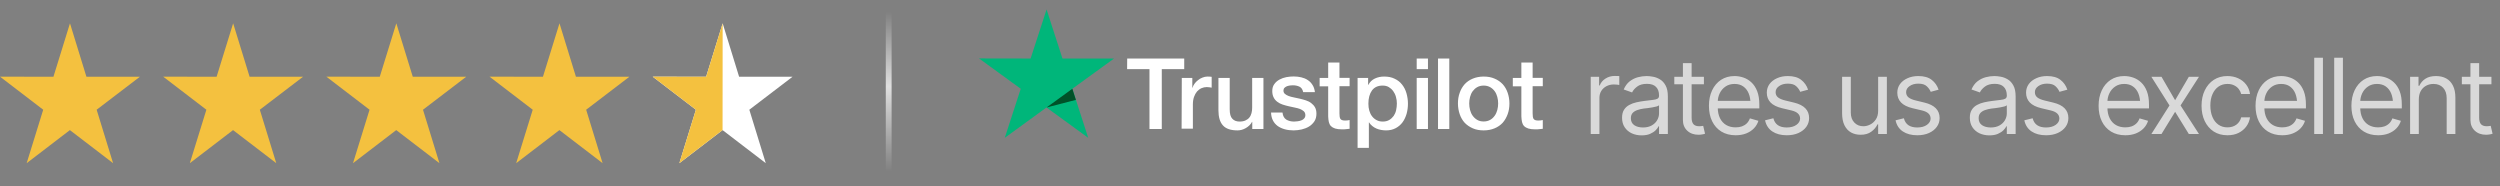 <svg width="429" height="32" viewBox="0 0 429 32" fill="none" xmlns="http://www.w3.org/2000/svg">
<rect x="0" y="0" width="429" height="32" fill="#808080" stroke="none"/>
<g clip-path="url(#clip0_355_21694)">
<path d="M24 13.171H14.831L12.008 4L9.169 13.171L0 13.154L7.415 18.829L4.576 28L11.992 22.325L19.407 28L16.585 18.829L24 13.171Z" fill="#F4C13F"/>
</g>
<g clip-path="url(#clip1_355_21694)">
<path d="M52 13.171H42.831L40.008 4L37.169 13.171L28 13.154L35.415 18.829L32.576 28L39.992 22.325L47.407 28L44.585 18.829L52 13.171Z" fill="#F4C13F"/>
</g>
<g clip-path="url(#clip2_355_21694)">
<path d="M80 13.171H70.831L68.008 4L65.169 13.171L56 13.154L63.415 18.829L60.576 28L67.992 22.325L75.407 28L72.585 18.829L80 13.171Z" fill="#F4C13F"/>
</g>
<g clip-path="url(#clip3_355_21694)">
<path d="M108 13.171H98.831L96.008 4L93.169 13.171L84 13.154L91.415 18.829L88.576 28L95.992 22.325L103.407 28L100.585 18.829L108 13.171Z" fill="#F4C13F"/>
</g>
<g clip-path="url(#clip4_355_21694)">
<path d="M136 13.171H126.831L124.008 4L121.169 13.171L112 13.154L119.415 18.829L116.576 28L123.992 22.325L131.407 28L128.585 18.829L136 13.171Z" fill="white"/>
<path d="M121.169 13.171L124.008 4L123.992 22.325L116.576 28L119.415 18.829L112 13.154L121.169 13.171Z" fill="#F4C13F"/>
</g>
<line x1="152.5" y1="2" x2="152.5" y2="30" stroke="url(#paint0_linear_355_21694)" stroke-opacity="0.75"/>
<path d="M193.427 10.041H203.214V11.863H199.361V22.134H197.249V11.863H193.411L193.427 10.041ZM202.795 13.379H204.601V15.072H204.633C204.698 14.83 204.81 14.604 204.972 14.378C205.133 14.152 205.326 13.943 205.568 13.766C205.794 13.572 206.052 13.427 206.342 13.314C206.616 13.201 206.907 13.137 207.197 13.137C207.423 13.137 207.584 13.153 207.664 13.153C207.745 13.169 207.842 13.185 207.922 13.185V15.039C207.793 15.007 207.648 14.991 207.503 14.975C207.358 14.959 207.229 14.943 207.084 14.943C206.761 14.943 206.455 15.007 206.165 15.136C205.875 15.265 205.633 15.459 205.407 15.7C205.197 15.958 205.02 16.265 204.891 16.636C204.762 17.006 204.698 17.442 204.698 17.925V22.085H202.763L202.795 13.379ZM216.79 22.134H214.888V20.908H214.855C214.614 21.36 214.259 21.698 213.791 21.972C213.324 22.247 212.84 22.375 212.356 22.375C211.212 22.375 210.373 22.101 209.857 21.521C209.341 20.957 209.083 20.086 209.083 18.941V13.379H211.018V18.748C211.018 19.522 211.163 20.07 211.47 20.376C211.76 20.699 212.179 20.86 212.711 20.86C213.114 20.86 213.453 20.795 213.727 20.666C214.001 20.538 214.227 20.376 214.388 20.167C214.565 19.957 214.678 19.699 214.759 19.409C214.839 19.119 214.872 18.796 214.872 18.457V13.379H216.806V22.134H216.79ZM220.08 19.328C220.144 19.892 220.354 20.279 220.724 20.521C221.095 20.747 221.547 20.86 222.063 20.86C222.24 20.86 222.45 20.844 222.675 20.812C222.901 20.779 223.127 20.731 223.32 20.65C223.53 20.57 223.691 20.457 223.82 20.296C223.949 20.134 224.014 19.941 223.998 19.699C223.981 19.457 223.901 19.248 223.723 19.086C223.546 18.925 223.336 18.812 223.079 18.699C222.821 18.603 222.514 18.522 222.176 18.457C221.837 18.393 221.498 18.312 221.144 18.232C220.789 18.151 220.434 18.054 220.096 17.942C219.757 17.829 219.467 17.684 219.193 17.474C218.935 17.28 218.709 17.039 218.564 16.732C218.403 16.426 218.322 16.071 218.322 15.62C218.322 15.136 218.435 14.749 218.677 14.427C218.902 14.104 219.209 13.846 219.564 13.653C219.918 13.459 220.321 13.314 220.757 13.233C221.192 13.153 221.611 13.121 221.998 13.121C222.45 13.121 222.885 13.169 223.288 13.266C223.691 13.363 224.078 13.508 224.401 13.733C224.739 13.943 225.013 14.233 225.223 14.572C225.449 14.91 225.578 15.329 225.642 15.813H223.627C223.53 15.346 223.32 15.039 222.998 14.878C222.659 14.717 222.288 14.636 221.853 14.636C221.724 14.636 221.547 14.652 221.369 14.668C221.176 14.701 221.015 14.733 220.837 14.797C220.676 14.862 220.531 14.959 220.418 15.072C220.305 15.184 220.241 15.346 220.241 15.539C220.241 15.781 220.321 15.958 220.483 16.104C220.644 16.249 220.853 16.361 221.128 16.474C221.386 16.571 221.692 16.652 222.03 16.716C222.369 16.781 222.724 16.861 223.079 16.942C223.433 17.023 223.772 17.119 224.11 17.232C224.449 17.345 224.755 17.49 225.013 17.7C225.271 17.893 225.497 18.135 225.658 18.425C225.82 18.715 225.9 19.086 225.9 19.506C225.9 20.021 225.787 20.457 225.545 20.828C225.304 21.182 224.997 21.489 224.626 21.715C224.256 21.94 223.82 22.101 223.369 22.214C222.901 22.311 222.45 22.375 221.998 22.375C221.45 22.375 220.934 22.311 220.466 22.182C219.999 22.053 219.58 21.86 219.241 21.618C218.902 21.36 218.628 21.053 218.435 20.666C218.241 20.296 218.129 19.844 218.112 19.312H220.063V19.328H220.08ZM226.448 13.379H227.916V10.734H229.85V13.363H231.592V14.797H229.85V19.473C229.85 19.683 229.867 19.844 229.883 20.005C229.899 20.151 229.947 20.279 229.996 20.376C230.06 20.473 230.157 20.554 230.27 20.602C230.399 20.65 230.56 20.683 230.786 20.683C230.915 20.683 231.06 20.683 231.189 20.666C231.318 20.65 231.463 20.634 231.592 20.602V22.101C231.382 22.134 231.173 22.15 230.963 22.166C230.753 22.198 230.56 22.198 230.334 22.198C229.818 22.198 229.415 22.15 229.109 22.053C228.802 21.956 228.561 21.811 228.383 21.634C228.206 21.44 228.093 21.215 228.028 20.941C227.964 20.666 227.932 20.328 227.916 19.973V14.814H226.448V13.346V13.379ZM232.946 13.379H234.768V14.572H234.8C235.074 14.056 235.445 13.701 235.929 13.475C236.413 13.25 236.929 13.137 237.509 13.137C238.202 13.137 238.799 13.25 239.315 13.508C239.831 13.749 240.25 14.072 240.589 14.507C240.927 14.927 241.185 15.426 241.347 15.991C241.508 16.555 241.604 17.168 241.604 17.796C241.604 18.393 241.524 18.957 241.379 19.506C241.218 20.054 240.992 20.554 240.685 20.973C240.379 21.392 239.992 21.731 239.508 21.989C239.025 22.247 238.477 22.375 237.832 22.375C237.557 22.375 237.267 22.343 236.993 22.295C236.719 22.247 236.445 22.166 236.187 22.053C235.929 21.94 235.687 21.795 235.478 21.618C235.252 21.44 235.074 21.231 234.929 21.005H234.897V25.375H232.962V13.379H232.946ZM239.702 17.764C239.702 17.377 239.654 16.99 239.541 16.619C239.444 16.249 239.283 15.926 239.073 15.636C238.863 15.346 238.606 15.12 238.315 14.943C238.009 14.765 237.654 14.685 237.267 14.685C236.461 14.685 235.848 14.959 235.429 15.523C235.026 16.087 234.816 16.845 234.816 17.78C234.816 18.232 234.865 18.635 234.978 19.006C235.091 19.377 235.236 19.699 235.461 19.973C235.671 20.247 235.929 20.457 236.235 20.618C236.542 20.779 236.88 20.86 237.283 20.86C237.735 20.86 238.09 20.763 238.396 20.586C238.702 20.409 238.944 20.167 239.154 19.892C239.347 19.602 239.492 19.28 239.573 18.909C239.654 18.522 239.702 18.151 239.702 17.764ZM243.104 10.041H245.039V11.863H243.104V10.041ZM243.104 13.379H245.039V22.134H243.104V13.379ZM246.764 10.041H248.699V22.134H246.764V10.041ZM254.6 22.375C253.907 22.375 253.278 22.263 252.73 22.021C252.182 21.779 251.73 21.473 251.343 21.07C250.972 20.666 250.682 20.167 250.489 19.602C250.295 19.038 250.182 18.409 250.182 17.748C250.182 17.087 250.279 16.474 250.489 15.91C250.682 15.346 250.972 14.862 251.343 14.443C251.714 14.04 252.182 13.717 252.73 13.492C253.278 13.266 253.907 13.137 254.6 13.137C255.293 13.137 255.922 13.25 256.47 13.492C257.019 13.717 257.47 14.04 257.857 14.443C258.228 14.846 258.518 15.346 258.712 15.91C258.905 16.474 259.018 17.087 259.018 17.748C259.018 18.425 258.921 19.038 258.712 19.602C258.502 20.167 258.228 20.65 257.857 21.07C257.486 21.473 257.019 21.795 256.47 22.021C255.922 22.247 255.31 22.375 254.6 22.375ZM254.6 20.844C255.019 20.844 255.406 20.747 255.713 20.57C256.035 20.392 256.277 20.151 256.487 19.86C256.696 19.57 256.841 19.231 256.938 18.877C257.035 18.506 257.083 18.135 257.083 17.748C257.083 17.377 257.035 17.006 256.938 16.636C256.841 16.265 256.696 15.942 256.487 15.652C256.277 15.362 256.019 15.136 255.713 14.959C255.39 14.781 255.019 14.685 254.6 14.685C254.181 14.685 253.794 14.781 253.488 14.959C253.165 15.136 252.923 15.378 252.714 15.652C252.504 15.942 252.359 16.265 252.262 16.636C252.165 17.006 252.117 17.377 252.117 17.748C252.117 18.135 252.165 18.506 252.262 18.877C252.359 19.248 252.504 19.57 252.714 19.86C252.923 20.151 253.181 20.392 253.488 20.57C253.81 20.763 254.181 20.844 254.6 20.844ZM259.598 13.379H261.066V10.734H263V13.363H264.742V14.797H263V19.473C263 19.683 263.017 19.844 263.033 20.005C263.049 20.151 263.097 20.279 263.146 20.376C263.21 20.473 263.307 20.554 263.42 20.602C263.549 20.65 263.71 20.683 263.936 20.683C264.065 20.683 264.21 20.683 264.339 20.666C264.468 20.65 264.613 20.634 264.742 20.602V22.101C264.532 22.134 264.323 22.15 264.113 22.166C263.903 22.198 263.71 22.198 263.484 22.198C262.968 22.198 262.565 22.15 262.259 22.053C261.952 21.956 261.711 21.811 261.533 21.634C261.356 21.44 261.243 21.215 261.179 20.941C261.114 20.666 261.082 20.328 261.066 19.973V14.814H259.598V13.346V13.379Z" fill="white"/>
<path d="M191.17 10.041H182.318L179.593 1.625L176.852 10.041L168 10.025L175.159 15.233L172.418 23.65L179.577 18.442L186.736 23.65L184.011 15.233L191.17 10.041Z" fill="#00B67A"/>
<path d="M184.623 17.136L184.011 15.233L179.593 18.442L184.623 17.136Z" fill="#005128"/>
<path d="M272.967 23V13.174H274.408V14.668H274.514C274.695 14.182 275.021 13.789 275.489 13.49C275.964 13.185 276.494 13.033 277.08 13.033C277.191 13.033 277.329 13.036 277.493 13.042C277.657 13.042 277.783 13.045 277.871 13.051V14.58C277.818 14.568 277.701 14.551 277.52 14.527C277.338 14.504 277.145 14.492 276.939 14.492C276.465 14.492 276.04 14.592 275.665 14.791C275.29 14.99 274.994 15.263 274.777 15.608C274.566 15.954 274.461 16.35 274.461 16.795V23H272.967ZM281.703 23.229C281.082 23.229 280.517 23.111 280.007 22.877C279.497 22.637 279.093 22.291 278.794 21.84C278.495 21.389 278.346 20.844 278.346 20.205C278.346 19.643 278.457 19.189 278.68 18.843C278.902 18.491 279.198 18.216 279.567 18.017C279.942 17.811 280.353 17.659 280.798 17.56C281.249 17.46 281.703 17.381 282.16 17.322C282.758 17.246 283.241 17.188 283.61 17.146C283.985 17.105 284.258 17.035 284.428 16.936C284.604 16.836 284.691 16.666 284.691 16.426V16.373C284.691 15.746 284.519 15.26 284.173 14.914C283.833 14.562 283.314 14.387 282.617 14.387C281.902 14.387 281.34 14.545 280.93 14.861C280.52 15.172 280.232 15.506 280.068 15.863L278.627 15.354C278.885 14.756 279.228 14.29 279.655 13.956C280.089 13.622 280.558 13.388 281.062 13.253C281.571 13.118 282.072 13.051 282.564 13.051C282.881 13.051 283.244 13.089 283.654 13.165C284.064 13.235 284.463 13.388 284.85 13.622C285.242 13.851 285.564 14.199 285.816 14.668C286.074 15.131 286.203 15.752 286.203 16.531V23H284.691V21.664H284.621C284.521 21.875 284.352 22.104 284.111 22.35C283.871 22.59 283.552 22.798 283.153 22.974C282.761 23.144 282.277 23.229 281.703 23.229ZM281.932 21.875C282.529 21.875 283.033 21.758 283.443 21.523C283.854 21.289 284.164 20.987 284.375 20.618C284.586 20.243 284.691 19.854 284.691 19.449V18.061C284.627 18.137 284.486 18.207 284.27 18.271C284.059 18.33 283.812 18.383 283.531 18.43C283.256 18.477 282.986 18.518 282.723 18.553C282.459 18.582 282.248 18.605 282.09 18.623C281.697 18.676 281.331 18.761 280.991 18.878C280.651 18.989 280.376 19.156 280.165 19.379C279.96 19.602 279.857 19.906 279.857 20.293C279.857 20.814 280.051 21.21 280.438 21.48C280.83 21.743 281.328 21.875 281.932 21.875ZM292.391 13.174V14.457H287.311V13.174H292.391ZM288.787 10.836H290.281V20.188C290.281 20.697 290.387 21.072 290.598 21.312C290.809 21.547 291.143 21.664 291.6 21.664C291.699 21.664 291.802 21.658 291.907 21.646C292.019 21.635 292.139 21.617 292.268 21.594L292.584 22.947C292.443 23 292.271 23.041 292.065 23.07C291.866 23.105 291.664 23.123 291.459 23.123C290.668 23.123 290.023 22.889 289.525 22.42C289.033 21.951 288.787 21.342 288.787 20.592V10.836ZM297.84 23.211C296.896 23.211 296.079 23 295.388 22.578C294.702 22.156 294.175 21.567 293.806 20.811C293.437 20.05 293.252 19.168 293.252 18.166C293.252 17.158 293.434 16.27 293.797 15.503C294.16 14.735 294.67 14.135 295.326 13.701C295.988 13.268 296.762 13.051 297.646 13.051C298.156 13.051 298.663 13.136 299.167 13.306C299.671 13.476 300.128 13.751 300.538 14.132C300.954 14.513 301.285 15.017 301.531 15.644C301.777 16.27 301.9 17.041 301.9 17.955V18.605H294.324V17.305H301.083L300.389 17.797C300.389 17.141 300.286 16.558 300.081 16.048C299.876 15.538 299.568 15.137 299.158 14.844C298.754 14.551 298.25 14.404 297.646 14.404C297.043 14.404 296.524 14.554 296.091 14.852C295.663 15.146 295.335 15.529 295.106 16.004C294.878 16.479 294.764 16.988 294.764 17.533V18.395C294.764 19.139 294.893 19.769 295.15 20.284C295.408 20.8 295.769 21.192 296.231 21.462C296.694 21.726 297.23 21.857 297.84 21.857C298.232 21.857 298.59 21.802 298.912 21.69C299.234 21.573 299.513 21.4 299.747 21.172C299.981 20.938 300.16 20.65 300.283 20.311L301.742 20.732C301.59 21.225 301.332 21.658 300.969 22.033C300.611 22.402 300.166 22.692 299.633 22.903C299.1 23.108 298.502 23.211 297.84 23.211ZM310.268 15.389L308.914 15.758C308.785 15.424 308.562 15.107 308.246 14.809C307.936 14.504 307.449 14.352 306.787 14.352C306.189 14.352 305.691 14.492 305.293 14.773C304.895 15.049 304.695 15.395 304.695 15.81C304.695 16.186 304.83 16.484 305.1 16.707C305.375 16.93 305.803 17.111 306.383 17.252L307.842 17.604C308.715 17.814 309.365 18.14 309.793 18.579C310.227 19.019 310.443 19.578 310.443 20.258C310.443 20.82 310.282 21.324 309.96 21.77C309.638 22.215 309.189 22.566 308.615 22.824C308.041 23.082 307.373 23.211 306.611 23.211C305.609 23.211 304.78 22.991 304.124 22.552C303.474 22.112 303.061 21.477 302.885 20.645L304.309 20.293C304.443 20.82 304.701 21.216 305.082 21.48C305.469 21.743 305.973 21.875 306.594 21.875C307.291 21.875 307.848 21.726 308.264 21.427C308.686 21.122 308.896 20.762 308.896 20.346C308.896 19.654 308.41 19.191 307.438 18.957L305.803 18.57C304.9 18.354 304.238 18.023 303.816 17.577C303.395 17.132 303.184 16.572 303.184 15.898C303.184 15.342 303.339 14.85 303.649 14.422C303.966 13.994 304.396 13.66 304.941 13.42C305.486 13.174 306.102 13.051 306.787 13.051C307.766 13.051 308.53 13.268 309.081 13.701C309.638 14.129 310.033 14.691 310.268 15.389ZM322.291 18.992V13.174H323.785V23H322.291V21.33H322.186C321.951 21.828 321.591 22.253 321.104 22.605C320.624 22.956 320.012 23.129 319.268 23.123C318.652 23.123 318.107 22.991 317.633 22.727C317.158 22.458 316.783 22.048 316.508 21.497C316.238 20.946 316.104 20.252 316.104 19.414V13.174H317.598V19.326C317.598 20.035 317.8 20.604 318.204 21.031C318.614 21.459 319.133 21.67 319.76 21.664C320.135 21.664 320.516 21.57 320.902 21.383C321.295 21.189 321.623 20.896 321.887 20.504C322.156 20.105 322.291 19.602 322.291 18.992ZM332.662 15.389L331.309 15.758C331.18 15.424 330.957 15.107 330.641 14.809C330.33 14.504 329.844 14.352 329.182 14.352C328.584 14.352 328.086 14.492 327.688 14.773C327.289 15.049 327.09 15.395 327.09 15.81C327.09 16.186 327.225 16.484 327.494 16.707C327.77 16.93 328.197 17.111 328.777 17.252L330.236 17.604C331.109 17.814 331.76 18.14 332.188 18.579C332.621 19.019 332.838 19.578 332.838 20.258C332.838 20.82 332.677 21.324 332.354 21.77C332.032 22.215 331.584 22.566 331.01 22.824C330.436 23.082 329.768 23.211 329.006 23.211C328.004 23.211 327.175 22.991 326.519 22.552C325.868 22.112 325.455 21.477 325.279 20.645L326.703 20.293C326.838 20.82 327.096 21.216 327.477 21.48C327.863 21.743 328.367 21.875 328.988 21.875C329.686 21.875 330.242 21.726 330.658 21.427C331.08 21.122 331.291 20.762 331.291 20.346C331.291 19.654 330.805 19.191 329.832 18.957L328.197 18.57C327.295 18.354 326.633 18.023 326.211 17.577C325.789 17.132 325.578 16.572 325.578 15.898C325.578 15.342 325.733 14.85 326.044 14.422C326.36 13.994 326.791 13.66 327.336 13.42C327.881 13.174 328.496 13.051 329.182 13.051C330.16 13.051 330.925 13.268 331.476 13.701C332.032 14.129 332.428 14.691 332.662 15.389ZM341.381 23.229C340.76 23.229 340.194 23.111 339.685 22.877C339.175 22.637 338.771 22.291 338.472 21.84C338.173 21.389 338.023 20.844 338.023 20.205C338.023 19.643 338.135 19.189 338.357 18.843C338.58 18.491 338.876 18.216 339.245 18.017C339.62 17.811 340.03 17.659 340.476 17.56C340.927 17.46 341.381 17.381 341.838 17.322C342.436 17.246 342.919 17.188 343.288 17.146C343.663 17.105 343.936 17.035 344.105 16.936C344.281 16.836 344.369 16.666 344.369 16.426V16.373C344.369 15.746 344.196 15.26 343.851 14.914C343.511 14.562 342.992 14.387 342.295 14.387C341.58 14.387 341.018 14.545 340.607 14.861C340.197 15.172 339.91 15.506 339.746 15.863L338.305 15.354C338.562 14.756 338.905 14.29 339.333 13.956C339.767 13.622 340.235 13.388 340.739 13.253C341.249 13.118 341.75 13.051 342.242 13.051C342.559 13.051 342.922 13.089 343.332 13.165C343.742 13.235 344.141 13.388 344.527 13.622C344.92 13.851 345.242 14.199 345.494 14.668C345.752 15.131 345.881 15.752 345.881 16.531V23H344.369V21.664H344.299C344.199 21.875 344.029 22.104 343.789 22.35C343.549 22.59 343.229 22.798 342.831 22.974C342.438 23.144 341.955 23.229 341.381 23.229ZM341.609 21.875C342.207 21.875 342.711 21.758 343.121 21.523C343.531 21.289 343.842 20.987 344.053 20.618C344.264 20.243 344.369 19.854 344.369 19.449V18.061C344.305 18.137 344.164 18.207 343.947 18.271C343.736 18.33 343.49 18.383 343.209 18.43C342.934 18.477 342.664 18.518 342.4 18.553C342.137 18.582 341.926 18.605 341.768 18.623C341.375 18.676 341.009 18.761 340.669 18.878C340.329 18.989 340.054 19.156 339.843 19.379C339.638 19.602 339.535 19.906 339.535 20.293C339.535 20.814 339.729 21.21 340.115 21.48C340.508 21.743 341.006 21.875 341.609 21.875ZM354.758 15.389L353.404 15.758C353.275 15.424 353.053 15.107 352.736 14.809C352.426 14.504 351.939 14.352 351.277 14.352C350.68 14.352 350.182 14.492 349.783 14.773C349.385 15.049 349.186 15.395 349.186 15.81C349.186 16.186 349.32 16.484 349.59 16.707C349.865 16.93 350.293 17.111 350.873 17.252L352.332 17.604C353.205 17.814 353.855 18.14 354.283 18.579C354.717 19.019 354.934 19.578 354.934 20.258C354.934 20.82 354.772 21.324 354.45 21.77C354.128 22.215 353.68 22.566 353.105 22.824C352.531 23.082 351.863 23.211 351.102 23.211C350.1 23.211 349.271 22.991 348.614 22.552C347.964 22.112 347.551 21.477 347.375 20.645L348.799 20.293C348.934 20.82 349.191 21.216 349.572 21.48C349.959 21.743 350.463 21.875 351.084 21.875C351.781 21.875 352.338 21.726 352.754 21.427C353.176 21.122 353.387 20.762 353.387 20.346C353.387 19.654 352.9 19.191 351.928 18.957L350.293 18.57C349.391 18.354 348.729 18.023 348.307 17.577C347.885 17.132 347.674 16.572 347.674 15.898C347.674 15.342 347.829 14.85 348.14 14.422C348.456 13.994 348.887 13.66 349.432 13.42C349.977 13.174 350.592 13.051 351.277 13.051C352.256 13.051 353.021 13.268 353.571 13.701C354.128 14.129 354.523 14.691 354.758 15.389ZM364.707 23.211C363.764 23.211 362.946 23 362.255 22.578C361.569 22.156 361.042 21.567 360.673 20.811C360.304 20.05 360.119 19.168 360.119 18.166C360.119 17.158 360.301 16.27 360.664 15.503C361.027 14.735 361.537 14.135 362.193 13.701C362.855 13.268 363.629 13.051 364.514 13.051C365.023 13.051 365.53 13.136 366.034 13.306C366.538 13.476 366.995 13.751 367.405 14.132C367.821 14.513 368.152 15.017 368.398 15.644C368.645 16.27 368.768 17.041 368.768 17.955V18.605H361.191V17.305H367.95L367.256 17.797C367.256 17.141 367.153 16.558 366.948 16.048C366.743 15.538 366.436 15.137 366.025 14.844C365.621 14.551 365.117 14.404 364.514 14.404C363.91 14.404 363.392 14.554 362.958 14.852C362.53 15.146 362.202 15.529 361.974 16.004C361.745 16.479 361.631 16.988 361.631 17.533V18.395C361.631 19.139 361.76 19.769 362.018 20.284C362.275 20.8 362.636 21.192 363.099 21.462C363.562 21.726 364.098 21.857 364.707 21.857C365.1 21.857 365.457 21.802 365.779 21.69C366.102 21.573 366.38 21.4 366.614 21.172C366.849 20.938 367.027 20.65 367.15 20.311L368.609 20.732C368.457 21.225 368.199 21.658 367.836 22.033C367.479 22.402 367.033 22.692 366.5 22.903C365.967 23.108 365.369 23.211 364.707 23.211ZM370.912 13.174L373.25 17.199L375.605 13.174H377.346L374.182 18.096L377.346 23H375.605L373.25 19.186L370.912 23H369.172L372.283 18.096L369.172 13.174H370.912ZM382.232 23.211C381.318 23.211 380.527 22.994 379.859 22.561C379.197 22.121 378.685 21.52 378.321 20.759C377.964 19.997 377.785 19.127 377.785 18.148C377.785 17.146 377.97 16.265 378.339 15.503C378.708 14.735 379.224 14.135 379.886 13.701C380.554 13.268 381.33 13.051 382.215 13.051C382.906 13.051 383.527 13.18 384.078 13.438C384.635 13.69 385.089 14.047 385.44 14.51C385.798 14.973 386.018 15.512 386.1 16.127H384.588C384.512 15.828 384.374 15.547 384.175 15.283C383.976 15.02 383.712 14.809 383.384 14.65C383.062 14.486 382.678 14.404 382.232 14.404C381.646 14.404 381.134 14.557 380.694 14.861C380.255 15.166 379.912 15.597 379.666 16.153C379.42 16.704 379.297 17.352 379.297 18.096C379.297 18.852 379.417 19.514 379.657 20.082C379.897 20.645 380.237 21.081 380.677 21.392C381.122 21.702 381.641 21.857 382.232 21.857C382.824 21.857 383.331 21.705 383.753 21.4C384.175 21.09 384.453 20.668 384.588 20.135H386.1C386.018 20.715 385.807 21.236 385.467 21.699C385.133 22.162 384.69 22.531 384.14 22.807C383.595 23.076 382.959 23.211 382.232 23.211ZM391.637 23.211C390.693 23.211 389.876 23 389.185 22.578C388.499 22.156 387.972 21.567 387.603 20.811C387.233 20.05 387.049 19.168 387.049 18.166C387.049 17.158 387.23 16.27 387.594 15.503C387.957 14.735 388.467 14.135 389.123 13.701C389.785 13.268 390.559 13.051 391.443 13.051C391.953 13.051 392.46 13.136 392.964 13.306C393.468 13.476 393.925 13.751 394.335 14.132C394.751 14.513 395.082 15.017 395.328 15.644C395.574 16.27 395.697 17.041 395.697 17.955V18.605H388.121V17.305H394.88L394.186 17.797C394.186 17.141 394.083 16.558 393.878 16.048C393.673 15.538 393.365 15.137 392.955 14.844C392.551 14.551 392.047 14.404 391.443 14.404C390.84 14.404 390.321 14.554 389.888 14.852C389.46 15.146 389.132 15.529 388.903 16.004C388.675 16.479 388.561 16.988 388.561 17.533V18.395C388.561 19.139 388.689 19.769 388.947 20.284C389.205 20.8 389.565 21.192 390.028 21.462C390.491 21.726 391.027 21.857 391.637 21.857C392.029 21.857 392.387 21.802 392.709 21.69C393.031 21.573 393.31 21.4 393.544 21.172C393.778 20.938 393.957 20.65 394.08 20.311L395.539 20.732C395.387 21.225 395.129 21.658 394.766 22.033C394.408 22.402 393.963 22.692 393.43 22.903C392.896 23.108 392.299 23.211 391.637 23.211ZM398.615 9.904V23H397.121V9.904H398.615ZM402.043 9.904V23H400.549V9.904H402.043ZM408.09 23.211C407.146 23.211 406.329 23 405.638 22.578C404.952 22.156 404.425 21.567 404.056 20.811C403.687 20.05 403.502 19.168 403.502 18.166C403.502 17.158 403.684 16.27 404.047 15.503C404.41 14.735 404.92 14.135 405.576 13.701C406.238 13.268 407.012 13.051 407.896 13.051C408.406 13.051 408.913 13.136 409.417 13.306C409.921 13.476 410.378 13.751 410.788 14.132C411.204 14.513 411.535 15.017 411.781 15.644C412.027 16.27 412.15 17.041 412.15 17.955V18.605H404.574V17.305H411.333L410.639 17.797C410.639 17.141 410.536 16.558 410.331 16.048C410.126 15.538 409.818 15.137 409.408 14.844C409.004 14.551 408.5 14.404 407.896 14.404C407.293 14.404 406.774 14.554 406.341 14.852C405.913 15.146 405.585 15.529 405.356 16.004C405.128 16.479 405.014 16.988 405.014 17.533V18.395C405.014 19.139 405.143 19.769 405.4 20.284C405.658 20.8 406.019 21.192 406.481 21.462C406.944 21.726 407.48 21.857 408.09 21.857C408.482 21.857 408.84 21.802 409.162 21.69C409.484 21.573 409.763 21.4 409.997 21.172C410.231 20.938 410.41 20.65 410.533 20.311L411.992 20.732C411.84 21.225 411.582 21.658 411.219 22.033C410.861 22.402 410.416 22.692 409.883 22.903C409.35 23.108 408.752 23.211 408.09 23.211ZM415.068 17.094V23H413.574V13.174H415.016V14.721H415.156C415.385 14.217 415.733 13.812 416.202 13.508C416.671 13.203 417.277 13.051 418.021 13.051C418.684 13.051 419.264 13.185 419.762 13.455C420.26 13.725 420.646 14.135 420.922 14.685C421.203 15.23 421.344 15.922 421.344 16.76V23H419.85V16.865C419.85 16.098 419.647 15.497 419.243 15.063C418.839 14.624 418.288 14.404 417.591 14.404C417.11 14.404 416.68 14.51 416.299 14.721C415.918 14.932 415.616 15.236 415.394 15.635C415.177 16.033 415.068 16.52 415.068 17.094ZM427.531 13.174V14.457H422.451V13.174H427.531ZM423.928 10.836H425.422V20.188C425.422 20.697 425.527 21.072 425.738 21.312C425.949 21.547 426.283 21.664 426.74 21.664C426.84 21.664 426.942 21.658 427.048 21.646C427.159 21.635 427.279 21.617 427.408 21.594L427.725 22.947C427.584 23 427.411 23.041 427.206 23.07C427.007 23.105 426.805 23.123 426.6 23.123C425.809 23.123 425.164 22.889 424.666 22.42C424.174 21.951 423.928 21.342 423.928 20.592V10.836Z" fill="white" fill-opacity="0.7"/>
<defs>
<linearGradient id="paint0_linear_355_21694" x1="152" y1="29.5" x2="152" y2="2" gradientUnits="userSpaceOnUse">
<stop stop-color="white" stop-opacity="0"/>
<stop offset="0.532" stop-color="white"/>
<stop offset="1" stop-color="white" stop-opacity="0"/>
</linearGradient>
<clipPath id="clip0_355_21694">
<rect width="24" height="24" fill="white" transform="translate(0 4)"/>
</clipPath>
<clipPath id="clip1_355_21694">
<rect width="24" height="24" fill="white" transform="translate(28 4)"/>
</clipPath>
<clipPath id="clip2_355_21694">
<rect width="24" height="24" fill="white" transform="translate(56 4)"/>
</clipPath>
<clipPath id="clip3_355_21694">
<rect width="24" height="24" fill="white" transform="translate(84 4)"/>
</clipPath>
<clipPath id="clip4_355_21694">
<rect width="24" height="24" fill="white" transform="translate(112 4)"/>
</clipPath>
</defs>
</svg>
